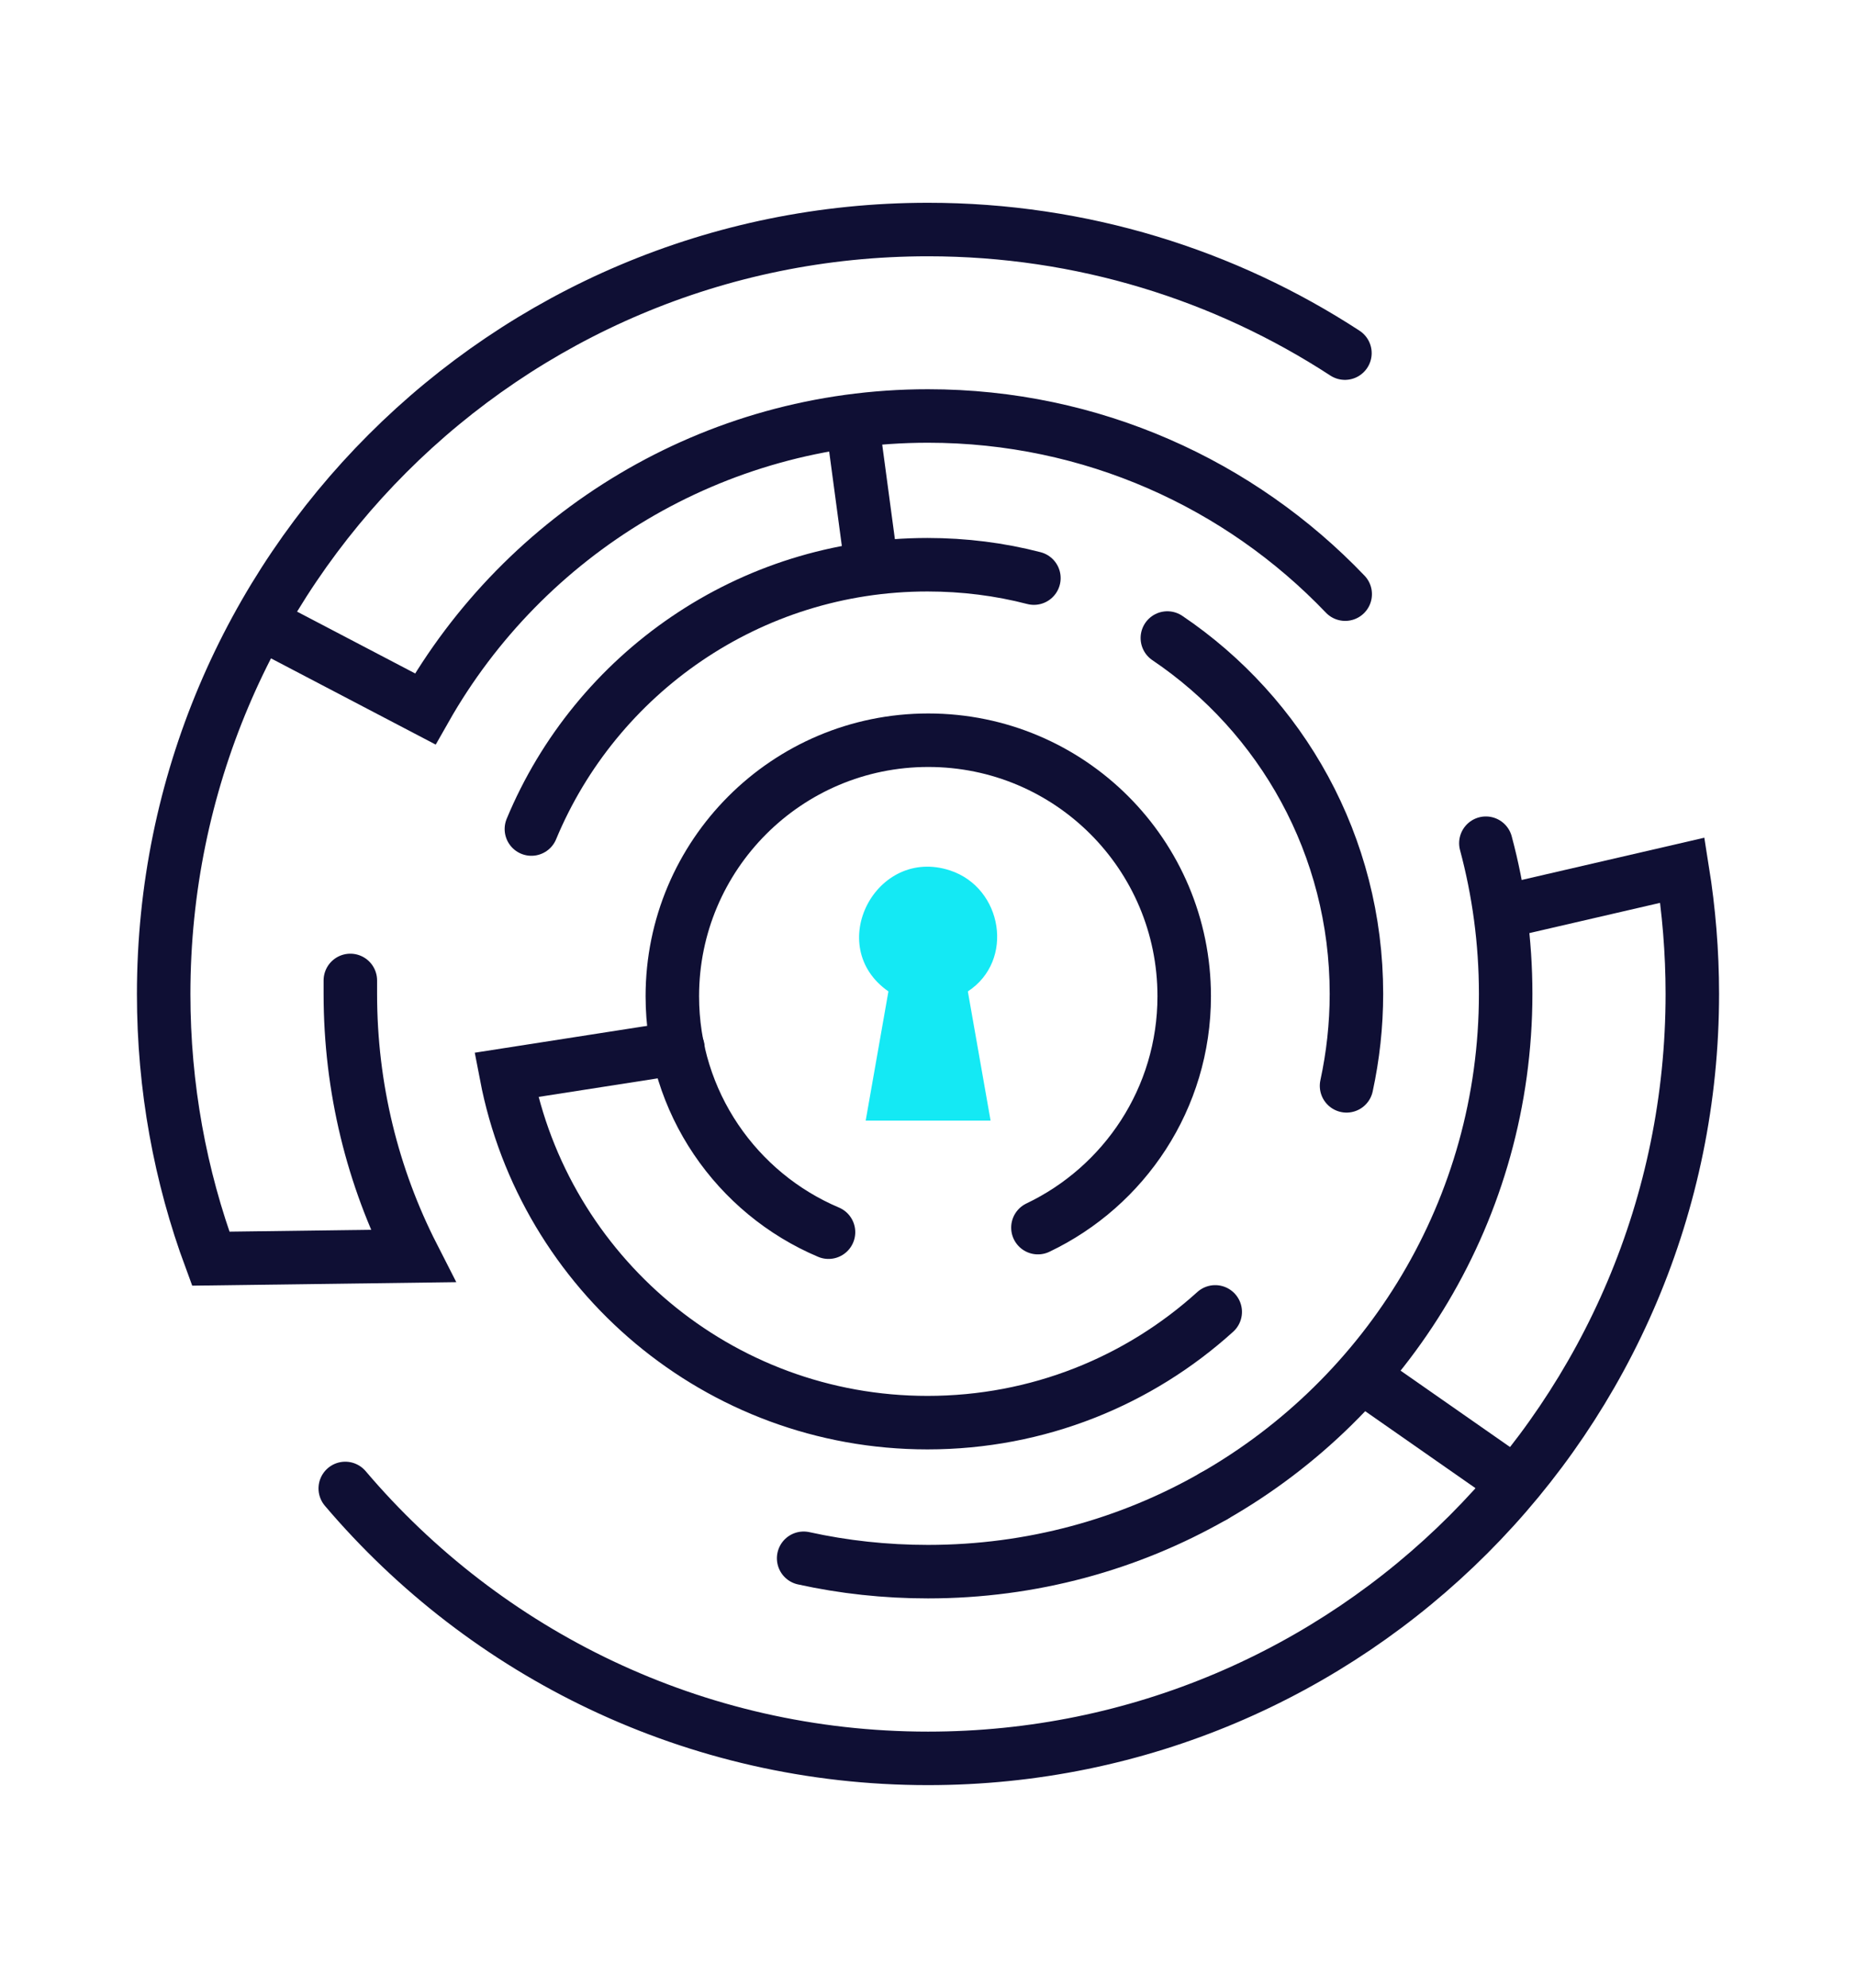 <?xml version="1.0" encoding="UTF-8"?>
<svg id="Calque_1" xmlns="http://www.w3.org/2000/svg" version="1.1" viewBox="0 0 69.4 74.3">
  <!-- Generator: Adobe Illustrator 30.0.0, SVG Export Plug-In . SVG Version: 2.1.1 Build 123)  -->
  <defs>
    <style>
      .st0 {
        fill: #14e9f4;
      }

      .st1 {
        fill: none;
        stroke: #0f0f34;
        stroke-linecap: round;
        stroke-width: 2px;
      }
    </style>
  </defs>
  <g>
    <path class="st1" d="M30.98,46.06c-3.43-1.45-5.84-4.85-5.84-8.82,0-5.28,4.28-9.57,9.57-9.57s9.57,4.28,9.57,9.57c0,3.82-2.24,7.11-5.47,8.65"/>
    <path class="st1" d="M45.44,49.04c-2.85,2.58-6.62,4.14-10.76,4.14-7.82,0-14.33-5.6-15.75-13l6.42-1"/>
    <path class="st1" d="M43.65,23.85c4.27,2.88,7.07,7.76,7.07,13.3,0,1.18-.13,2.33-.37,3.44"/>
    <path class="st1" d="M19.87,30.99c2.41-5.8,8.14-9.88,14.81-9.88,1.37,0,2.71.17,3.98.5"/>
    <path class="st1" d="M45.38,55.93c-3.15,1.8-6.8,2.82-10.68,2.82-1.6,0-3.15-.17-4.65-.5"/>
    <path class="st1" d="M55.56,31.52c.48,1.79.74,3.68.74,5.63,0,8.04-4.4,15.06-10.92,18.78"/>
    <path class="st1" d="M50.3,22.21c-3.93-4.11-9.47-6.66-15.6-6.66-8.06,0-15.09,4.41-18.8,10.95l-6-3.14"/>
    <path class="st1" d="M13.1,36.65v.5c0,3.53.84,6.86,2.34,9.8l-7.56.1c-1.14-3.08-1.76-6.41-1.76-9.89,0-15.79,12.8-28.58,28.58-28.58,5.75,0,11.11,1.7,15.59,4.62"/>
    <path class="st1" d="M12.91,55.64c5.24,6.17,13.06,10.09,21.79,10.09,15.79,0,28.58-12.8,28.58-28.58,0-1.57-.13-3.12-.37-4.62l-6.4,1.48"/>
    <line class="st1" x1="51.03" y1="51.52" x2="56.39" y2="55.26"/>
    <line class="st1" x1="32.56" y1="20.95" x2="31.88" y2="15.88"/>
  </g>
  <path class="st0" d="M32.37,41.89l.85-4.83c-2.42-1.68-.47-5.44,2.31-4.52,1.96.65,2.42,3.37.66,4.52l.85,4.83s-4.67,0-4.67,0Z"/>
</svg>